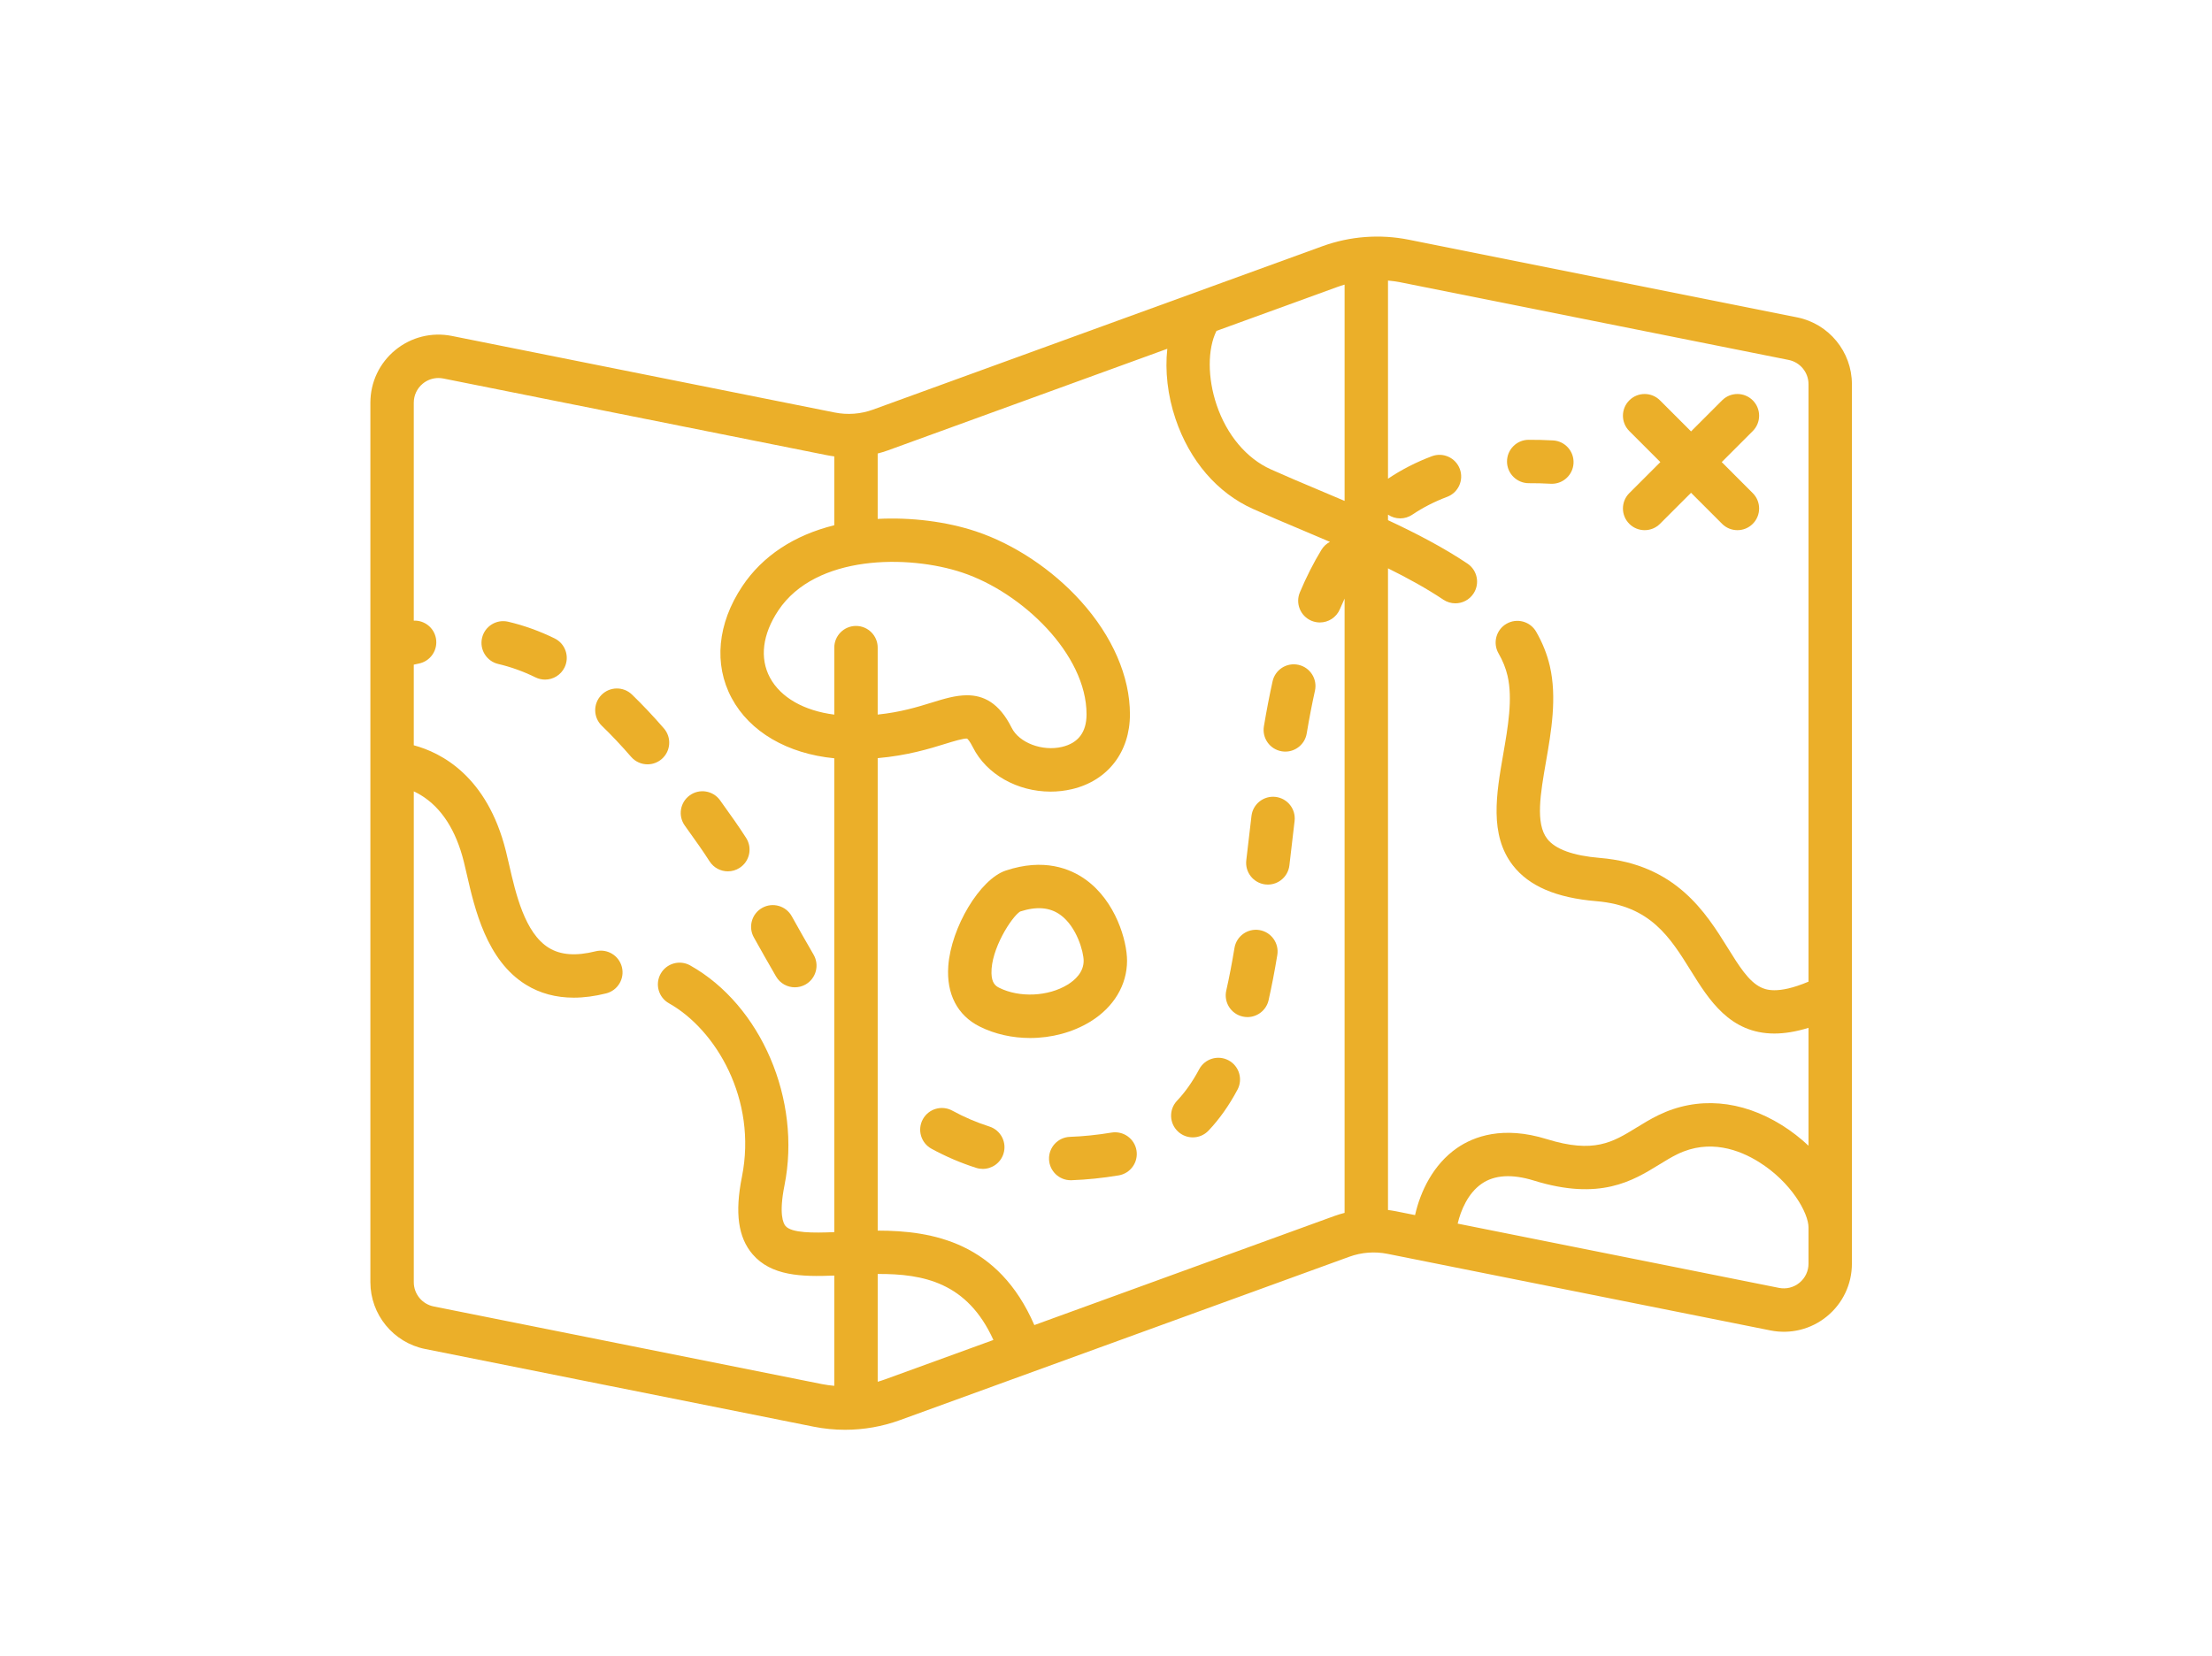 <svg width="215" height="161" viewBox="0 0 215 161" fill="none" xmlns="http://www.w3.org/2000/svg">
<path d="M174.68 30.855L136.93 23.304C134.12 22.742 131.212 22.962 128.519 23.942L84.853 39.822C83.663 40.255 82.378 40.353 81.137 40.104L43.916 32.659C41.965 32.269 39.962 32.769 38.422 34.031C36.883 35.293 36 37.159 36 39.15V124.654C36 127.798 38.238 130.528 41.32 131.145L79.071 138.696C80.085 138.899 81.112 139 82.138 139C83.952 139 85.76 138.684 87.481 138.058L131.147 122.178C132.337 121.745 133.622 121.648 134.863 121.896L172.084 129.341C174.036 129.732 176.038 129.232 177.578 127.969C179.117 126.707 180 124.841 180 122.851V37.346C180 34.201 177.763 31.472 174.68 30.855ZM81.09 119.784C79.019 119.872 76.943 119.877 76.352 119.19C76.134 118.937 75.688 118.046 76.25 115.236C77.914 106.917 73.974 97.726 67.087 93.858C66.071 93.287 64.785 93.648 64.215 94.664C63.644 95.68 64.005 96.966 65.021 97.537C69.582 100.099 73.618 106.883 72.113 114.409C71.412 117.91 71.744 120.304 73.155 121.943C74.965 124.045 77.896 124.137 81.09 124.007V134.726C80.691 134.689 80.293 134.638 79.897 134.559L42.148 127.008C41.03 126.784 40.219 125.794 40.219 124.654V76.933C40.44 77.037 40.668 77.156 40.902 77.298C42.908 78.522 44.314 80.698 45.081 83.767C45.176 84.145 45.271 84.561 45.372 85.002C46.136 88.338 47.291 93.381 51.139 95.743C52.493 96.574 54.041 96.99 55.765 96.99C56.757 96.99 57.807 96.852 58.911 96.576C60.042 96.293 60.729 95.148 60.446 94.018C60.164 92.887 59.017 92.199 57.888 92.483C55.978 92.96 54.492 92.85 53.345 92.146C51.007 90.712 50.127 86.867 49.484 84.06C49.376 83.59 49.275 83.147 49.173 82.743C47.351 75.453 42.889 73.169 40.218 72.454V64.616C40.379 64.581 40.542 64.542 40.701 64.511C41.845 64.288 42.591 63.181 42.368 62.037C42.167 61.002 41.241 60.295 40.218 60.335V39.15C40.218 38.428 40.538 37.752 41.096 37.294C41.531 36.938 42.066 36.75 42.615 36.75C42.772 36.75 42.931 36.765 43.089 36.797L80.309 44.241C80.568 44.293 80.829 44.335 81.09 44.368V51.062C77.174 52.033 74.107 54.056 72.145 57C69.732 60.619 69.356 64.577 71.113 67.861C72.876 71.155 76.534 73.272 81.09 73.718V119.784ZM83.2 60.852C82.035 60.852 81.091 61.796 81.091 62.961V69.473C78.15 69.098 75.873 67.812 74.833 65.87C73.82 63.975 74.111 61.657 75.655 59.34C79.28 53.902 88.287 53.915 93.524 55.661C99.36 57.607 105.609 63.61 105.609 69.444C105.609 71.172 104.808 72.238 103.227 72.611C101.303 73.065 99.062 72.215 98.332 70.755C97.104 68.298 95.575 67.592 93.991 67.592C92.864 67.592 91.709 67.95 90.615 68.288C89.206 68.724 87.537 69.24 85.309 69.469V62.961C85.31 61.796 84.365 60.852 83.2 60.852ZM86.039 134.093C85.798 134.181 85.555 134.259 85.31 134.33V123.851C89.778 123.831 94.024 124.686 96.557 130.268L86.039 134.093ZM130.69 117.912C130.359 117.999 130.029 118.095 129.705 118.213L100.535 128.821C97.05 120.783 90.652 119.637 85.31 119.637V73.704C88.196 73.451 90.34 72.79 91.862 72.319C92.635 72.08 93.69 71.756 94.002 71.806C94.049 71.843 94.25 72.025 94.559 72.642C95.889 75.302 98.921 76.959 102.11 76.959C102.803 76.959 103.504 76.881 104.197 76.718C107.67 75.897 109.827 73.111 109.827 69.445C109.827 65.772 108.134 61.867 105.059 58.45C102.289 55.372 98.571 52.897 94.858 51.659C91.989 50.703 88.537 50.276 85.309 50.447V44.089C85.641 44.002 85.97 43.906 86.294 43.788L113.458 33.909C113.224 36.051 113.484 38.433 114.256 40.718C115.636 44.803 118.311 47.913 121.789 49.478C123.26 50.139 124.827 50.8 126.485 51.498C127.393 51.881 128.325 52.273 129.265 52.678C128.938 52.849 128.65 53.107 128.443 53.446C127.679 54.698 126.973 56.091 126.344 57.586C125.892 58.659 126.396 59.896 127.469 60.349C127.737 60.461 128.014 60.514 128.287 60.514C129.11 60.514 129.892 60.029 130.232 59.223C130.38 58.871 130.534 58.528 130.69 58.191V117.912ZM130.691 48.697C129.822 48.325 128.962 47.963 128.123 47.609C126.488 46.921 124.944 46.27 123.52 45.629C121.158 44.567 119.238 42.284 118.253 39.367C117.362 36.732 117.362 33.934 118.237 32.17L129.961 27.907C130.202 27.819 130.445 27.74 130.691 27.669V48.697ZM175.782 122.851C175.782 123.572 175.461 124.249 174.903 124.706C174.345 125.164 173.618 125.346 172.911 125.204L141.68 118.957C141.99 117.653 142.684 115.999 144.018 115.077C145.262 114.218 146.968 114.115 149.086 114.771C155.511 116.76 158.697 114.8 161.257 113.226C161.865 112.852 162.44 112.499 163.034 112.209C166.151 110.688 169.067 111.782 170.964 112.968C174.108 114.932 175.782 117.926 175.782 119.332V122.851ZM175.782 111.383C174.997 110.646 174.129 109.969 173.2 109.389C169.239 106.914 164.972 106.569 161.185 108.416C160.405 108.797 159.715 109.221 159.047 109.632C156.747 111.046 154.931 112.163 150.333 110.74C146.077 109.422 143.247 110.483 141.622 111.605C139.312 113.199 138.056 115.826 137.54 118.128L135.691 117.758C135.431 117.707 135.171 117.665 134.909 117.632V55.251C136.827 56.2 138.663 57.21 140.285 58.296C140.645 58.537 141.053 58.653 141.457 58.653C142.137 58.653 142.805 58.325 143.211 57.717C143.86 56.749 143.6 55.439 142.632 54.79C140.297 53.226 137.628 51.838 134.91 50.571V50.033C135.261 50.271 135.675 50.396 136.094 50.396C136.498 50.396 136.907 50.28 137.268 50.038C138.303 49.342 139.443 48.758 140.655 48.303C141.745 47.893 142.297 46.677 141.888 45.586C141.478 44.496 140.262 43.943 139.171 44.354C137.654 44.924 136.222 45.658 134.916 46.535C134.914 46.536 134.912 46.538 134.91 46.54V27.274C135.309 27.311 135.707 27.362 136.102 27.441L173.852 34.992C174.97 35.216 175.782 36.206 175.782 37.346V95.434C172.701 96.737 171.537 96.174 171.128 95.974C169.951 95.397 169.016 93.894 167.934 92.153C165.799 88.721 162.875 84.02 155.521 83.407C152.896 83.189 151.167 82.561 150.38 81.542C149.222 80.043 149.729 77.134 150.265 74.054C150.774 71.127 151.351 67.81 150.637 64.738C150.372 63.601 149.926 62.483 149.309 61.413C148.727 60.404 147.437 60.058 146.428 60.64C145.419 61.222 145.072 62.513 145.655 63.522C146.064 64.231 146.357 64.962 146.528 65.694C147.048 67.931 146.57 70.676 146.108 73.331C145.439 77.175 144.748 81.151 147.041 84.121C148.604 86.144 151.263 87.286 155.171 87.612C160.413 88.049 162.326 91.125 164.352 94.382C166.095 97.184 168.143 100.477 172.464 100.477C173.445 100.477 174.544 100.306 175.782 99.923V111.383Z" fill="#EBAF29"/>
<path d="M105.527 85.516C104.025 84.433 101.455 83.401 97.751 84.636C95.254 85.468 92.437 90.156 92.17 93.924C91.977 96.632 93.061 98.718 95.221 99.798C96.713 100.544 98.416 100.912 100.125 100.912C102.196 100.912 104.276 100.371 106 99.306C108.254 97.913 109.546 95.761 109.546 93.402C109.546 91.473 108.455 87.626 105.527 85.516ZM103.782 95.717C101.893 96.884 99.086 97.014 97.107 96.024C96.738 95.84 96.393 95.542 96.368 94.623C96.304 92.277 98.328 89.135 99.151 88.617C100.757 88.095 102.037 88.201 103.061 88.939C104.675 90.103 105.327 92.569 105.327 93.402C105.327 94.526 104.487 95.281 103.782 95.717Z" fill="#EBAF29"/>
<path d="M110.464 111.844C110.274 110.694 109.188 109.918 108.039 110.107C106.651 110.336 105.291 110.476 103.997 110.522C102.832 110.563 101.922 111.539 101.963 112.704C102.003 113.843 102.939 114.739 104.07 114.739C104.095 114.739 104.12 114.739 104.145 114.738C105.62 114.686 107.162 114.528 108.727 114.269C109.877 114.079 110.654 112.993 110.464 111.844Z" fill="#EBAF29"/>
<path d="M96.163 109.517C94.924 109.122 93.712 108.603 92.56 107.973C91.537 107.415 90.256 107.791 89.697 108.813C89.139 109.836 89.515 111.117 90.537 111.676C91.925 112.435 93.388 113.061 94.883 113.537C95.096 113.605 95.311 113.637 95.524 113.637C96.417 113.637 97.247 113.065 97.533 112.167C97.887 111.057 97.273 109.871 96.163 109.517Z" fill="#EBAF29"/>
<path d="M119.408 103.081C118.38 102.534 117.103 102.924 116.555 103.953C115.918 105.15 115.195 106.178 114.406 107.009C113.604 107.854 113.639 109.19 114.484 109.992C114.892 110.379 115.414 110.572 115.936 110.572C116.494 110.572 117.051 110.351 117.466 109.914C118.517 108.807 119.464 107.468 120.28 105.935C120.827 104.906 120.437 103.629 119.408 103.081Z" fill="#EBAF29"/>
<path d="M122.413 90.419C121.265 90.23 120.178 91.008 119.988 92.157C119.735 93.687 119.474 95.043 119.189 96.302C118.932 97.438 119.644 98.568 120.781 98.825C120.938 98.861 121.094 98.878 121.248 98.878C122.212 98.878 123.082 98.213 123.304 97.234C123.607 95.893 123.884 94.458 124.15 92.845C124.34 91.695 123.562 90.609 122.413 90.419Z" fill="#EBAF29"/>
<path d="M79.078 92.811C78.329 91.527 77.59 90.208 76.955 89.072C76.387 88.055 75.102 87.691 74.085 88.259C73.068 88.828 72.704 90.113 73.272 91.13C73.916 92.282 74.667 93.621 75.433 94.936C75.825 95.608 76.532 95.983 77.257 95.983C77.618 95.983 77.984 95.891 78.318 95.696C79.324 95.109 79.664 93.818 79.078 92.811Z" fill="#EBAF29"/>
<path d="M123.986 77.473C122.83 77.335 121.779 78.161 121.641 79.318C121.534 80.215 121.43 81.11 121.326 82.002L121.135 83.64C120.999 84.797 121.827 85.845 122.984 85.982C123.068 85.991 123.151 85.996 123.233 85.996C124.288 85.996 125.199 85.206 125.325 84.133L125.517 82.49C125.62 81.602 125.724 80.71 125.83 79.818C125.968 78.661 125.142 77.611 123.986 77.473Z" fill="#EBAF29"/>
<path d="M72.519 81.458C72.138 80.866 71.762 80.304 71.399 79.788C70.926 79.113 70.455 78.45 69.986 77.799C69.305 76.854 67.987 76.639 67.042 77.321C66.096 78.002 65.882 79.32 66.564 80.266C67.022 80.903 67.483 81.552 67.946 82.212C68.276 82.682 68.621 83.196 68.971 83.741C69.374 84.367 70.053 84.709 70.747 84.709C71.138 84.709 71.534 84.6 71.886 84.373C72.866 83.743 73.149 82.437 72.519 81.458Z" fill="#EBAF29"/>
<path d="M64.529 70.812C63.463 69.586 62.449 68.511 61.427 67.524C60.589 66.715 59.254 66.738 58.444 67.576C57.635 68.414 57.658 69.75 58.496 70.559C59.429 71.46 60.361 72.448 61.346 73.581C61.763 74.06 62.349 74.306 62.938 74.306C63.429 74.306 63.922 74.135 64.321 73.788C65.201 73.024 65.293 71.691 64.529 70.812Z" fill="#EBAF29"/>
<path d="M126.205 64.633C125.068 64.381 123.942 65.1 123.691 66.237C123.389 67.602 123.113 69.032 122.848 70.608C122.654 71.757 123.428 72.846 124.577 73.039C124.696 73.059 124.814 73.069 124.93 73.069C125.941 73.069 126.834 72.34 127.008 71.309C127.261 69.803 127.524 68.442 127.81 67.148C128.061 66.01 127.343 64.884 126.205 64.633Z" fill="#EBAF29"/>
<path d="M53.906 62.064C52.44 61.346 50.92 60.8 49.389 60.442C48.254 60.176 47.12 60.881 46.854 62.016C46.589 63.15 47.294 64.285 48.428 64.55C49.651 64.836 50.869 65.275 52.05 65.853C52.349 65.999 52.665 66.069 52.977 66.069C53.757 66.069 54.506 65.634 54.873 64.886C55.385 63.84 54.952 62.576 53.906 62.064Z" fill="#EBAF29"/>
<path d="M150.953 42.817C150.146 42.772 149.344 42.752 148.573 42.756C147.408 42.764 146.47 43.715 146.477 44.88C146.485 46.044 147.443 46.98 148.6 46.975C149.283 46.971 149.998 46.989 150.719 47.029C150.759 47.031 150.799 47.032 150.838 47.032C151.949 47.032 152.88 46.163 152.942 45.04C153.007 43.877 152.117 42.881 150.953 42.817Z" fill="#EBAF29"/>
<path d="M167.347 44.923L170.364 41.905C171.188 41.081 171.188 39.745 170.364 38.922C169.54 38.098 168.205 38.098 167.381 38.922L164.364 41.94L161.346 38.922C160.523 38.098 159.187 38.098 158.363 38.922C157.539 39.746 157.539 41.082 158.363 41.905L161.381 44.923L158.363 47.941C157.539 48.765 157.539 50.1 158.363 50.924C158.775 51.336 159.315 51.542 159.855 51.542C160.394 51.542 160.934 51.337 161.346 50.924L164.364 47.907L167.381 50.924C167.793 51.337 168.333 51.542 168.873 51.542C169.412 51.542 169.952 51.337 170.364 50.924C171.188 50.1 171.188 48.765 170.364 47.941L167.347 44.923Z" fill="#EBAF29"/>
</svg>
